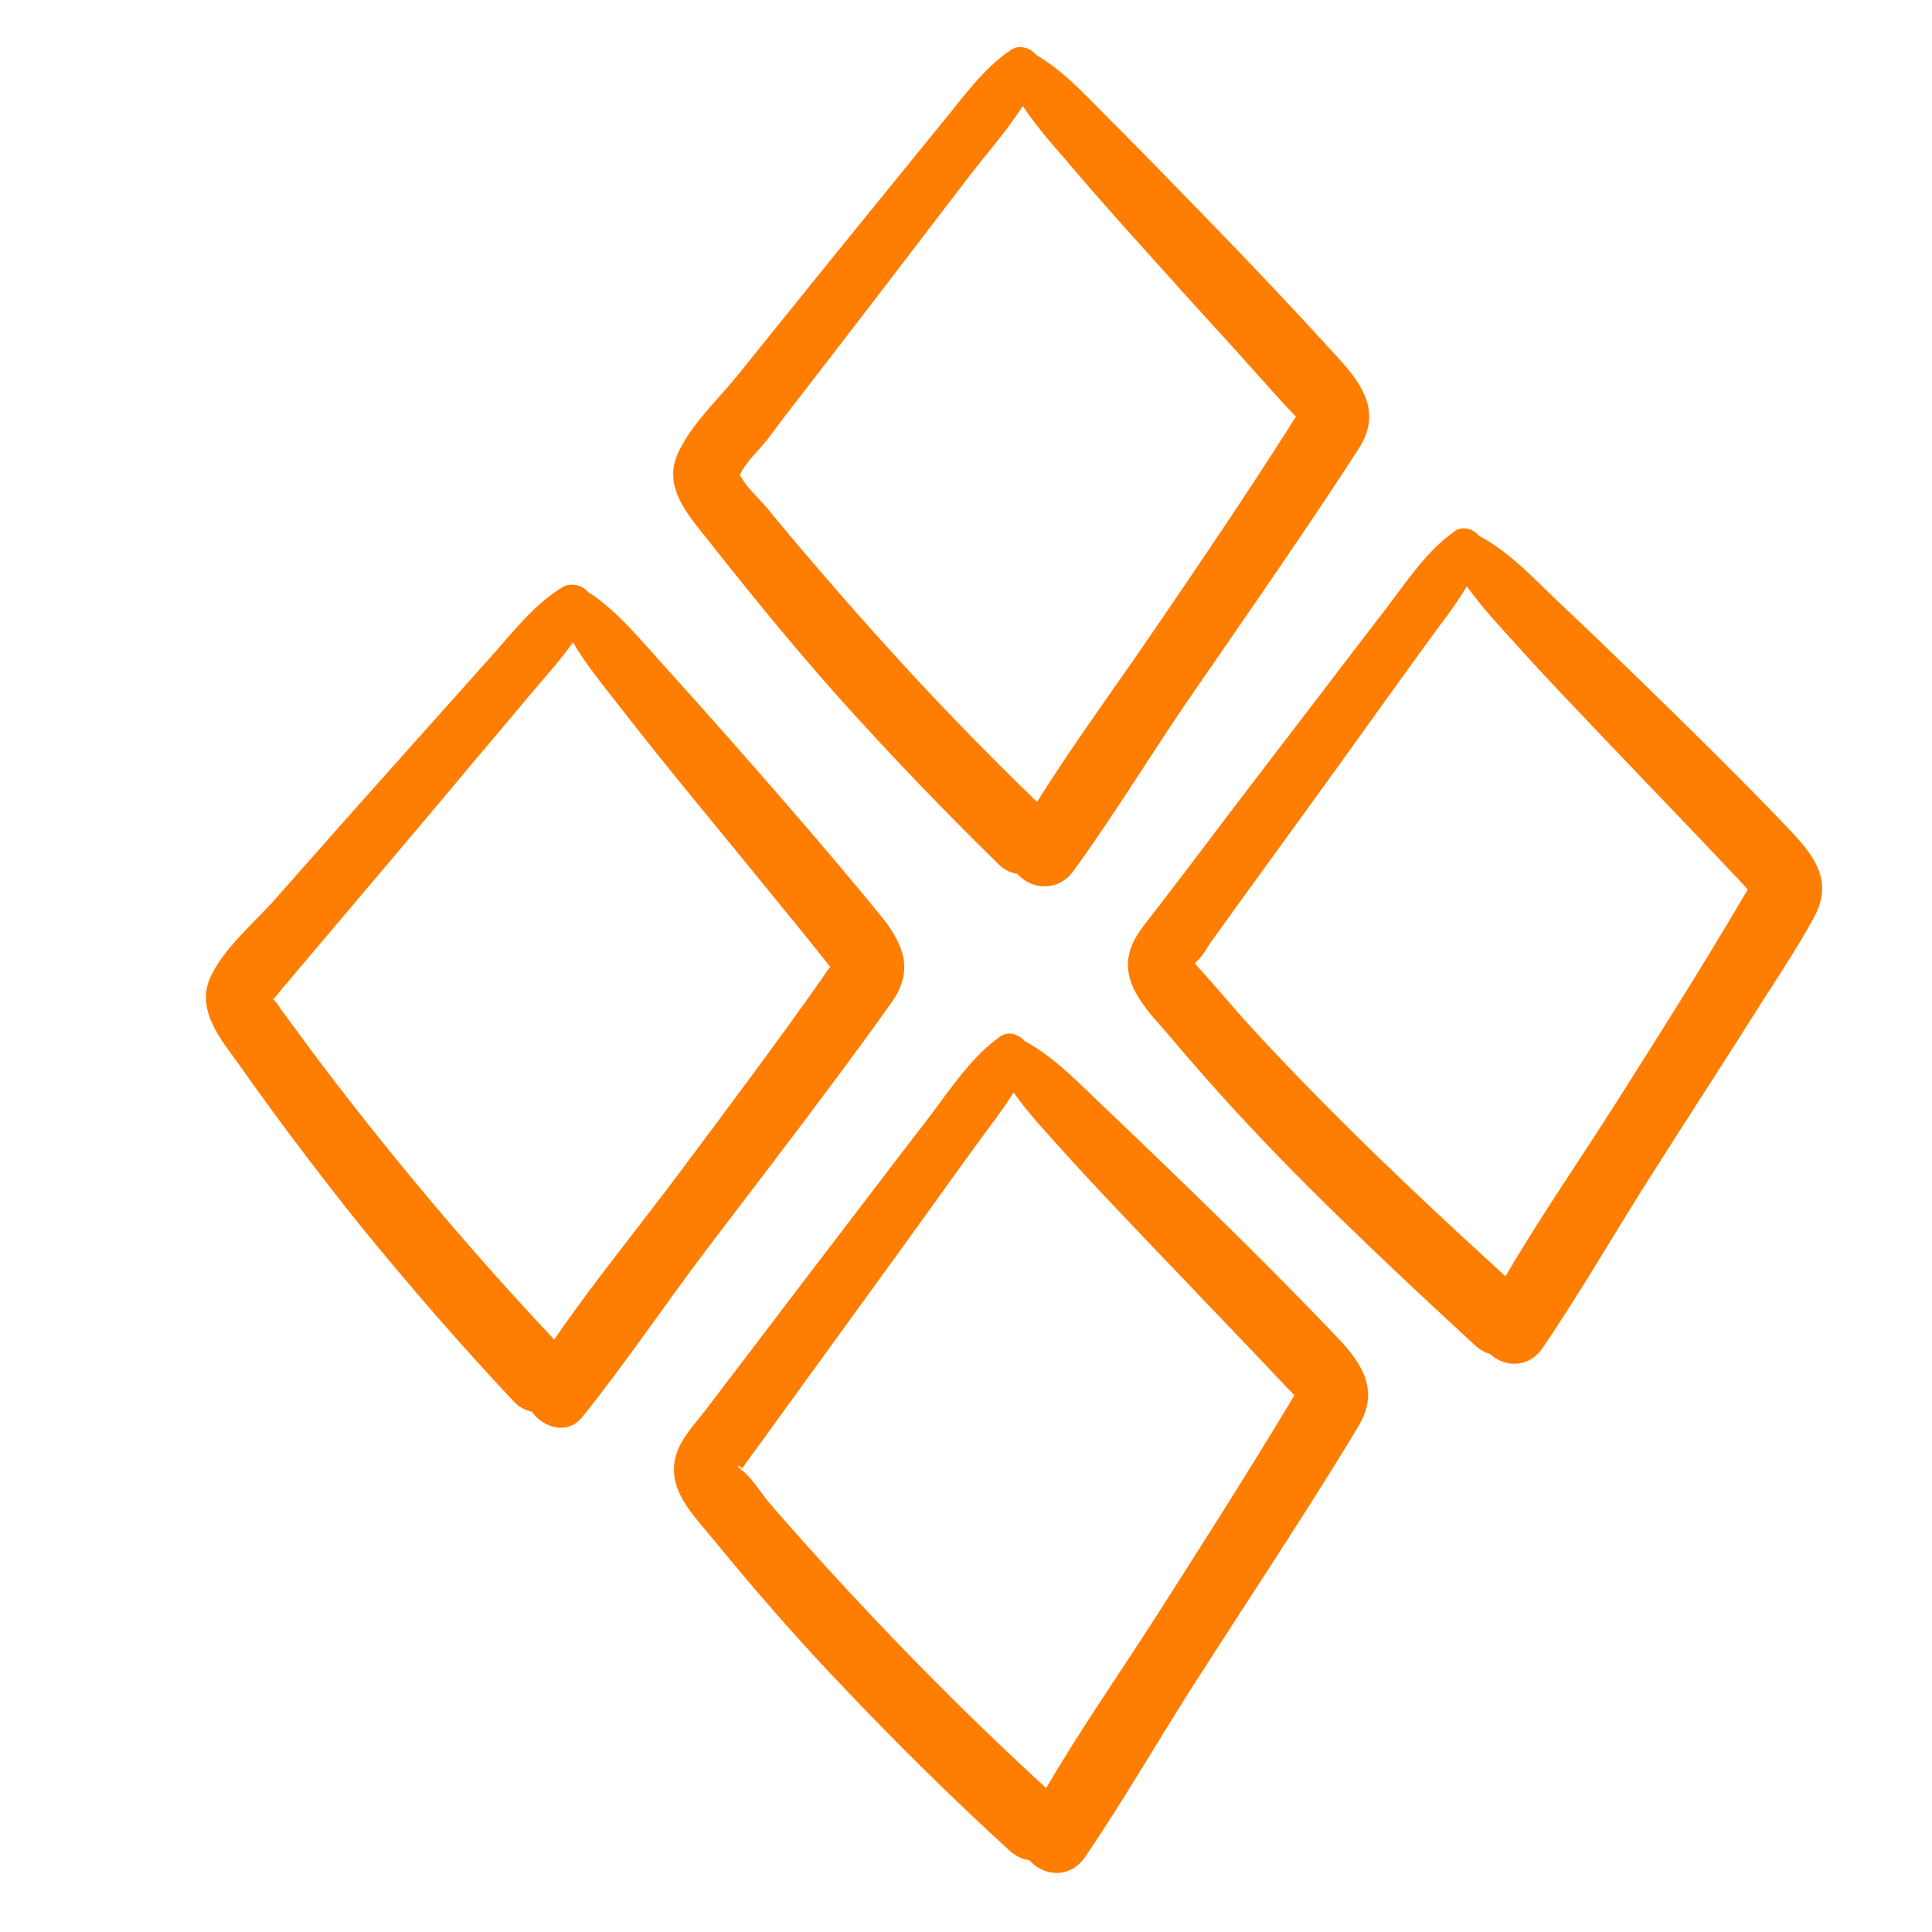 <svg xmlns="http://www.w3.org/2000/svg" xmlns:xlink="http://www.w3.org/1999/xlink" width="80" zoomAndPan="magnify" viewBox="0 0 60 60" height="80" preserveAspectRatio="xMidYMid meet" version="1.0"><defs><clipPath id="d7209d8a2c"><path d="M 20 1.375 L 43 1.375 L 43 28 L 20 28 Z M 20 1.375 " clip-rule="nonzero"/></clipPath><clipPath id="6ddfb99b17"><path d="M 20 32 L 43 32 L 43 58.375 L 20 58.375 Z M 20 32 " clip-rule="nonzero"/></clipPath></defs><path fill="#ff7d00" d="M 25.883 33.605 C 26.5 32.777 27.109 31.949 27.703 31.109 C 28.43 30.082 28.012 29.23 27.281 28.352 C 25.906 26.672 24.484 25.027 23.051 23.398 C 22.258 22.496 21.465 21.605 20.66 20.715 C 19.945 19.938 19.188 18.973 18.273 18.391 C 18.09 18.18 17.742 18.082 17.48 18.23 C 16.578 18.762 15.887 19.688 15.191 20.457 C 14.438 21.297 13.684 22.148 12.918 23 C 11.457 24.633 9.996 26.277 8.547 27.922 C 7.906 28.648 6.988 29.414 6.559 30.293 C 6.039 31.344 6.867 32.285 7.449 33.098 C 8.66 34.816 9.922 36.484 11.234 38.117 C 12.742 39.969 14.312 41.773 15.949 43.52 C 16.121 43.703 16.32 43.801 16.516 43.84 C 16.875 44.344 17.629 44.582 18.09 44 C 19.438 42.32 20.648 40.516 21.949 38.797 C 23.273 37.055 24.598 35.336 25.883 33.605 Z M 17.211 41.602 C 14.688 38.922 12.297 36.09 10.07 33.16 C 9.785 32.789 9.516 32.418 9.242 32.047 C 9.105 31.863 8.969 31.676 8.832 31.492 C 8.758 31.395 8.695 31.309 8.637 31.207 C 8.637 31.195 8.547 31.098 8.488 31.035 C 8.5 31.023 8.512 30.996 8.535 30.973 C 8.621 30.887 8.695 30.789 8.773 30.688 C 8.934 30.504 9.094 30.316 9.242 30.133 C 9.59 29.727 9.922 29.328 10.27 28.922 C 11.582 27.363 12.902 25.82 14.203 24.262 C 14.934 23.383 15.676 22.52 16.406 21.641 C 16.863 21.098 17.371 20.543 17.793 19.949 C 18.211 20.664 18.781 21.344 19.262 21.965 C 20.043 22.977 20.859 23.977 21.664 24.965 C 22.48 25.957 23.285 26.945 24.102 27.945 C 24.508 28.453 24.93 28.945 25.324 29.453 C 25.363 29.488 25.621 29.836 25.785 30.023 C 25.695 30.145 25.609 30.258 25.535 30.379 C 24.062 32.469 22.531 34.508 20.996 36.559 C 19.746 38.227 18.398 39.871 17.211 41.602 Z M 17.211 41.602 " fill-opacity="1" fill-rule="nonzero"/><path fill="#ff7d00" d="M 55.566 25.758 C 54.094 24.211 52.57 22.719 51.035 21.223 C 50.207 20.418 49.367 19.602 48.523 18.812 C 47.746 18.082 46.902 17.145 45.926 16.637 C 45.742 16.426 45.43 16.316 45.172 16.5 C 45.148 16.512 45.121 16.539 45.098 16.562 C 45.074 16.574 45.047 16.598 45.023 16.613 C 44.219 17.23 43.625 18.145 43.008 18.949 C 42.34 19.812 41.672 20.691 41.004 21.566 C 39.617 23.371 38.23 25.188 36.855 27.008 C 36.535 27.426 36.215 27.848 35.891 28.266 C 35.594 28.66 35.223 29.059 35.09 29.539 C 34.777 30.602 35.73 31.48 36.352 32.211 C 37.699 33.816 39.121 35.348 40.605 36.832 C 42.301 38.523 44.059 40.168 45.816 41.789 C 45.965 41.922 46.125 42.012 46.273 42.047 C 46.695 42.453 47.461 42.516 47.906 41.863 C 49.094 40.117 50.156 38.266 51.297 36.473 C 52.434 34.68 53.598 32.902 54.723 31.109 C 55.27 30.258 55.836 29.402 56.32 28.516 C 56.961 27.375 56.355 26.586 55.566 25.758 Z M 50.172 34.273 C 49.043 36.055 47.82 37.809 46.754 39.637 C 44.094 37.215 41.473 34.73 39.023 32.086 C 38.379 31.395 37.785 30.664 37.152 29.973 C 37.141 29.949 37.117 29.934 37.105 29.91 C 37.152 29.875 37.191 29.824 37.191 29.824 C 37.363 29.688 37.488 29.414 37.625 29.23 C 37.934 28.797 38.242 28.379 38.551 27.945 C 39.766 26.266 40.988 24.598 42.191 22.914 C 42.859 21.988 43.516 21.074 44.184 20.148 C 44.629 19.527 45.148 18.887 45.555 18.207 C 46.012 18.859 46.594 19.469 47.102 20.035 C 47.957 20.988 48.848 21.914 49.727 22.84 C 50.617 23.77 51.496 24.695 52.387 25.621 C 52.832 26.09 53.289 26.562 53.723 27.031 C 53.758 27.066 54.105 27.426 54.277 27.625 C 54.242 27.699 54.191 27.762 54.152 27.836 C 52.867 30.023 51.52 32.148 50.172 34.273 Z M 50.172 34.273 " fill-opacity="1" fill-rule="nonzero"/><g clip-path="url(#d7209d8a2c)"><path fill="#ff7d00" d="M 26.043 21.656 C 27.641 23.434 29.297 25.164 31.004 26.832 C 31.191 27.02 31.387 27.105 31.598 27.141 C 31.996 27.613 32.848 27.723 33.332 27.055 C 34.57 25.352 35.668 23.547 36.855 21.805 C 38.082 20.023 39.32 18.242 40.52 16.465 C 41.09 15.625 41.656 14.77 42.203 13.918 C 42.895 12.844 42.352 11.988 41.598 11.16 C 40.16 9.578 38.699 8.035 37.203 6.504 C 36.363 5.637 35.535 4.785 34.68 3.93 C 33.926 3.191 33.121 2.25 32.18 1.707 C 31.996 1.484 31.66 1.375 31.402 1.547 C 30.523 2.129 29.879 3.066 29.223 3.855 C 28.504 4.734 27.789 5.625 27.07 6.504 C 25.684 8.207 24.312 9.914 22.938 11.617 C 22.32 12.387 21.465 13.176 21.059 14.066 C 20.551 15.152 21.418 16.043 22.047 16.848 C 23.336 18.477 24.656 20.098 26.043 21.656 Z M 25.078 12.016 C 25.922 10.926 26.762 9.828 27.602 8.738 C 28.418 7.676 29.223 6.613 30.039 5.551 C 30.586 4.832 31.254 4.094 31.762 3.289 C 32.207 3.969 32.773 4.586 33.281 5.18 C 34.109 6.156 34.965 7.109 35.832 8.07 C 36.684 9.023 37.551 9.977 38.418 10.926 C 38.848 11.41 39.281 11.891 39.715 12.371 C 39.754 12.422 40.062 12.742 40.246 12.941 C 40.172 13.051 40.098 13.164 40.035 13.273 C 38.664 15.426 37.23 17.539 35.793 19.641 C 34.605 21.383 33.332 23.102 32.207 24.906 C 30.559 23.312 28.965 21.668 27.43 19.961 C 26.602 19.047 25.797 18.121 24.992 17.18 C 24.598 16.711 24.199 16.242 23.805 15.758 C 23.57 15.477 23.16 15.117 22.977 14.746 C 23.172 14.324 23.656 13.895 23.891 13.57 C 24.285 13.039 24.684 12.52 25.078 12.016 Z M 25.078 12.016 " fill-opacity="1" fill-rule="nonzero"/></g><path fill="#ff7d00" d="M 23.039 45.484 C 23.023 45.496 23.023 45.496 23.012 45.508 C 23.012 45.508 23.023 45.52 23.023 45.52 C 23.051 45.508 23.051 45.496 23.039 45.484 Z M 23.039 45.484 " fill-opacity="1" fill-rule="nonzero"/><g clip-path="url(#6ddfb99b17)"><path fill="#ff7d00" d="M 37.02 37.004 C 36.152 36.164 35.297 35.336 34.422 34.508 C 33.641 33.777 32.801 32.852 31.82 32.332 C 31.637 32.121 31.328 32.012 31.066 32.184 C 31.043 32.195 31.016 32.223 30.992 32.246 C 30.969 32.258 30.941 32.285 30.918 32.297 C 30.113 32.914 29.508 33.828 28.902 34.633 C 28.234 35.496 27.566 36.375 26.898 37.25 C 25.535 39.031 24.176 40.812 22.828 42.59 C 22.504 43.012 22.184 43.43 21.863 43.852 C 21.551 44.258 21.168 44.656 21.008 45.148 C 20.66 46.238 21.539 47.051 22.172 47.832 C 23.496 49.449 24.867 51.02 26.316 52.527 C 27.938 54.234 29.621 55.891 31.352 57.473 C 31.551 57.656 31.762 57.742 31.969 57.77 C 32.379 58.25 33.207 58.375 33.691 57.68 C 34.879 55.938 35.93 54.109 37.066 52.328 C 38.23 50.512 39.418 48.707 40.582 46.879 C 41.125 46.016 41.672 45.16 42.191 44.285 C 42.844 43.195 42.324 42.367 41.535 41.539 C 40.062 39.996 38.551 38.488 37.02 37.004 Z M 35.941 50.141 C 34.805 51.922 33.566 53.688 32.488 55.531 C 29.805 53.07 27.258 50.465 24.832 47.746 C 24.535 47.41 24.227 47.066 23.93 46.719 C 23.656 46.41 23.371 45.914 23.039 45.656 C 23.023 45.668 23.012 45.68 22.977 45.691 C 22.988 45.691 23 45.668 23.023 45.645 C 23.012 45.633 22.988 45.617 22.977 45.594 C 22.789 45.469 23.012 45.531 23.051 45.605 C 23.098 45.543 23.148 45.457 23.16 45.445 C 23.297 45.246 23.445 45.051 23.594 44.852 C 23.902 44.418 24.211 44 24.523 43.566 C 25.711 41.922 26.91 40.281 28.098 38.637 C 28.789 37.684 29.473 36.719 30.164 35.77 C 30.586 35.176 31.078 34.57 31.477 33.926 C 31.934 34.582 32.516 35.188 33.023 35.758 C 33.875 36.707 34.766 37.633 35.645 38.562 C 36.535 39.488 37.414 40.414 38.305 41.344 C 38.75 41.812 39.207 42.281 39.641 42.75 C 39.68 42.789 40.023 43.148 40.199 43.332 C 40.137 43.43 40.074 43.543 40.012 43.641 C 38.688 45.84 37.316 47.992 35.941 50.141 Z M 35.941 50.141 " fill-opacity="1" fill-rule="nonzero"/></g></svg>